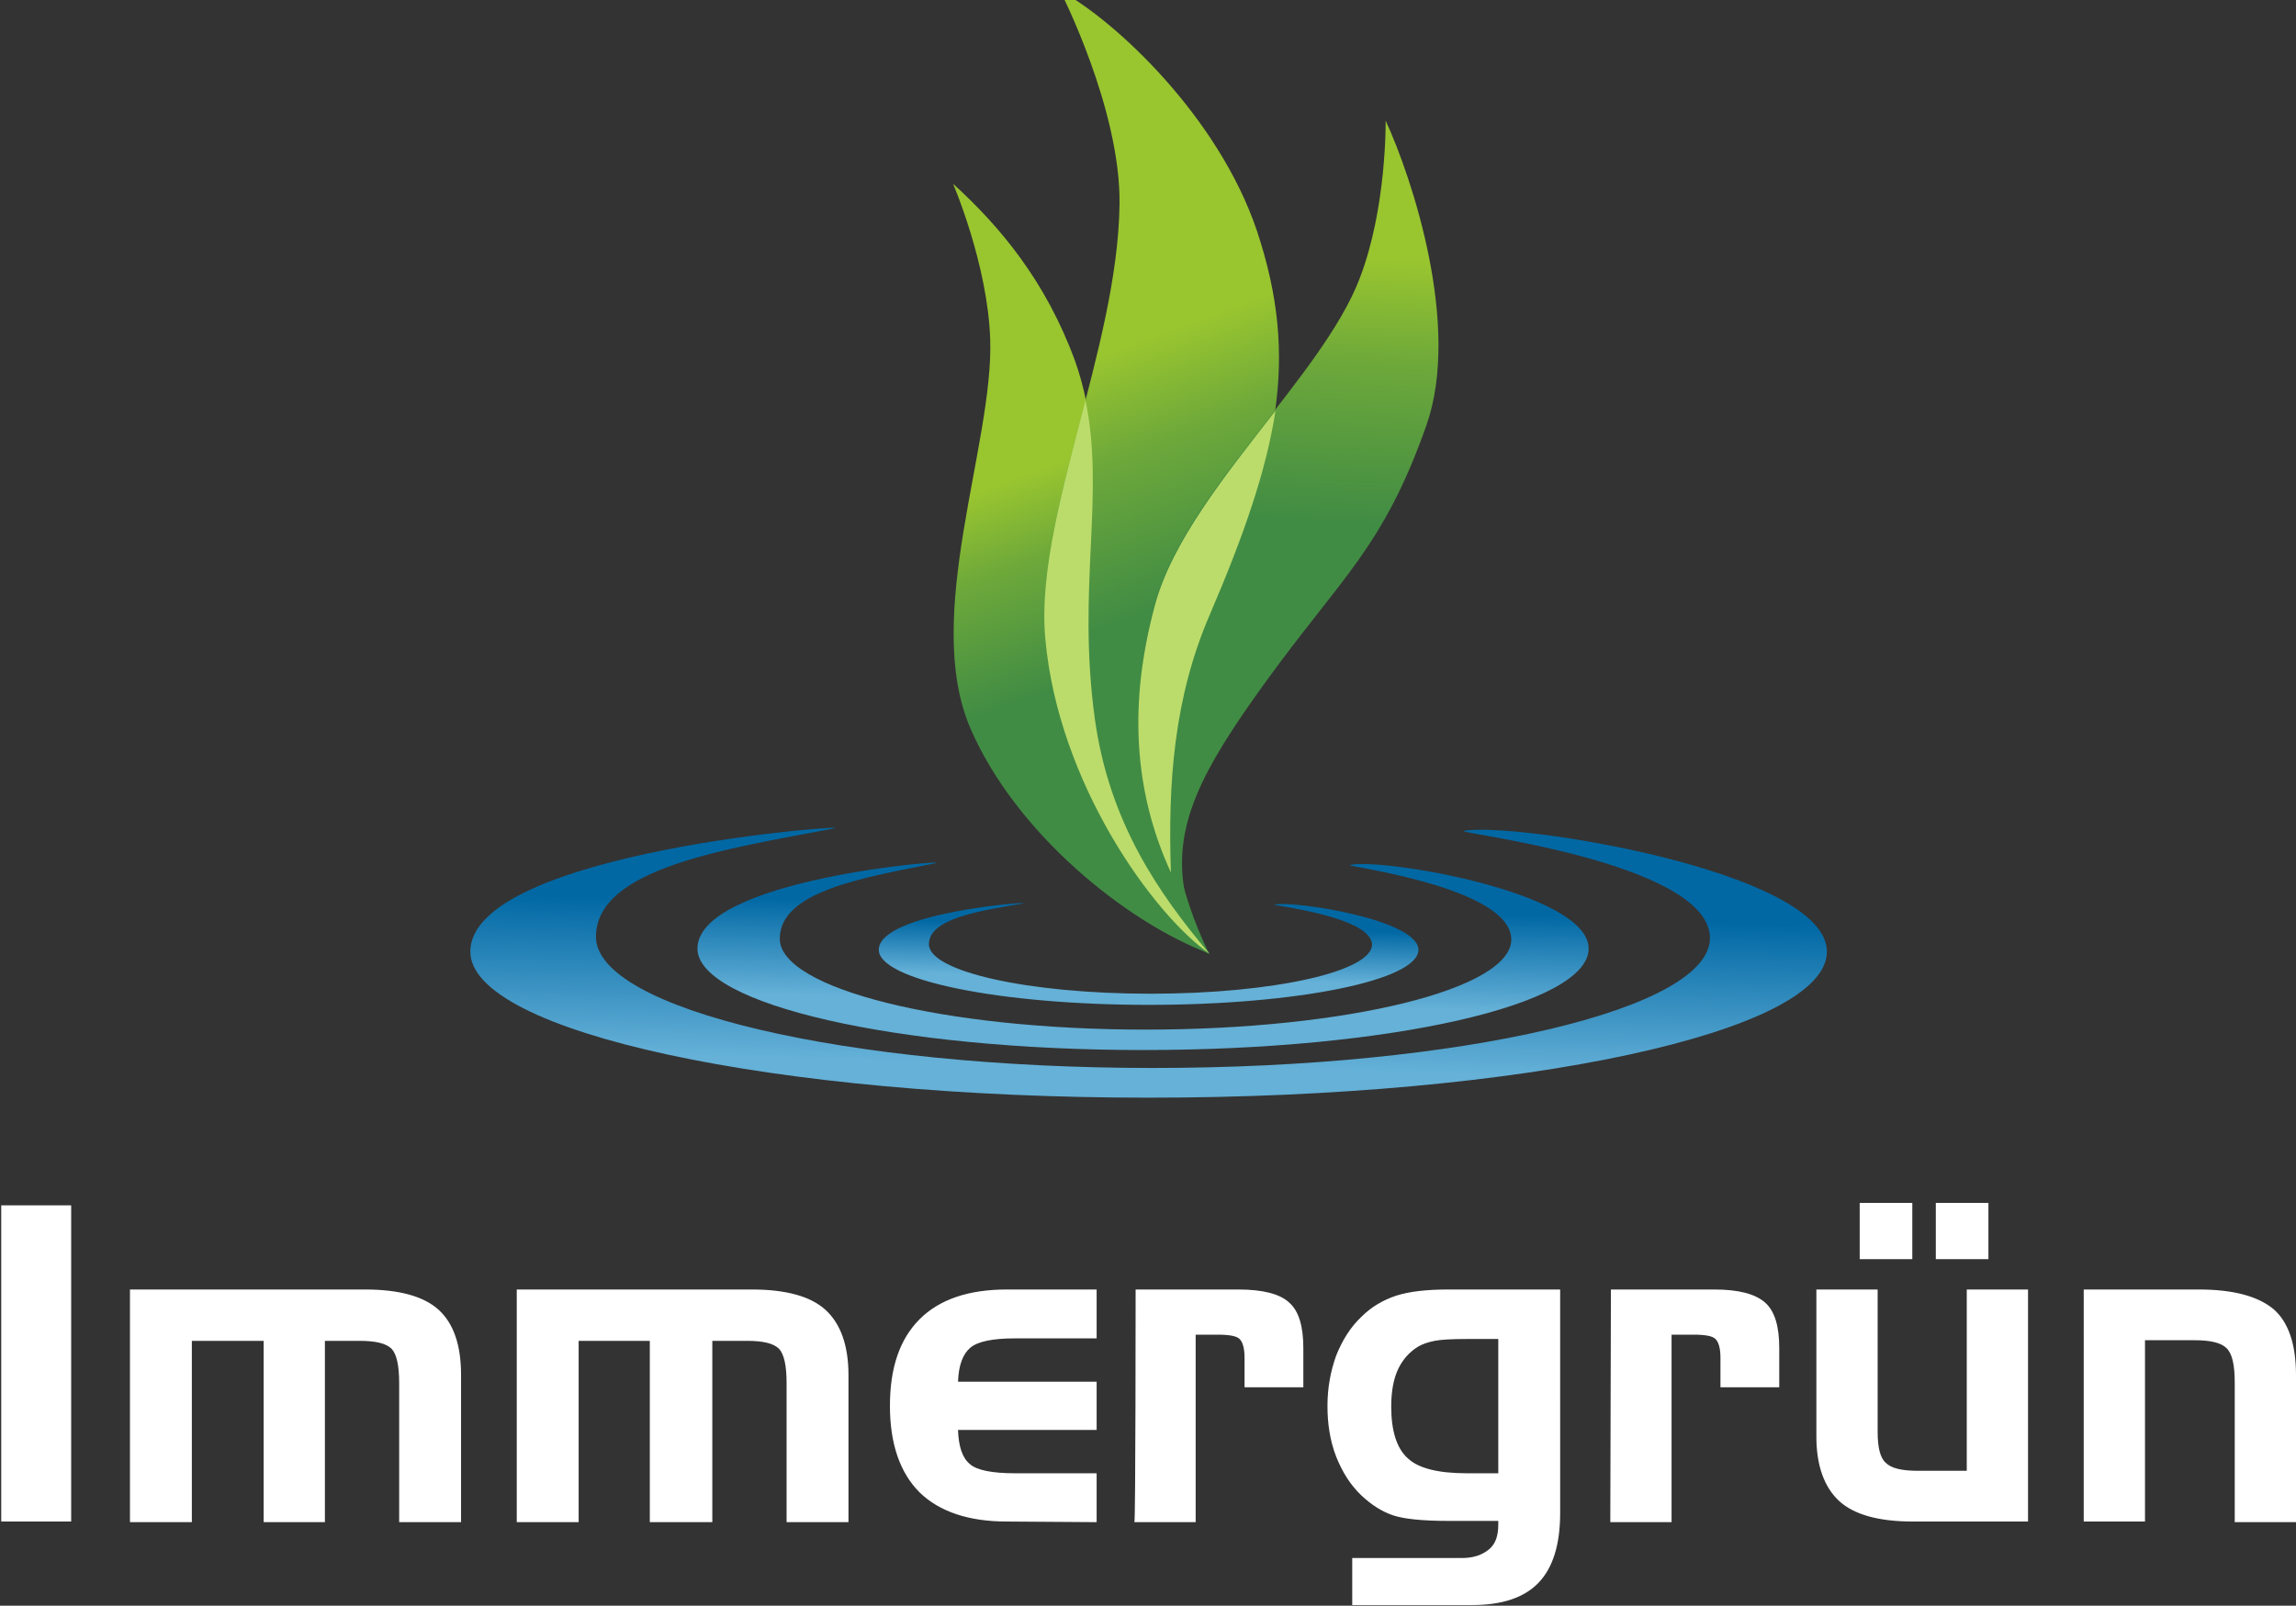 <?xml version="1.0" encoding="utf-8"?>
<!-- Generator: Adobe Illustrator 24.1.1, SVG Export Plug-In . SVG Version: 6.00 Build 0)  -->
<svg version="1.1" id="Ebene_1" xmlns:xodm="http://www.corel.com/coreldraw/odm/2003"
	 xmlns="http://www.w3.org/2000/svg" xmlns:xlink="http://www.w3.org/1999/xlink" x="0px" y="0px" viewBox="0 0 371 259.5"
	 style="enable-background:new 0 0 371 259.5;" xml:space="preserve">
<rect x="0" y="0" width="371" height="259.5" fill="#333333" stroke="none"/>
<style type="text/css">
	.st0{fill-rule:evenodd;clip-rule:evenodd;fill:url(#SVGID_1_);}
	.st1{fill-rule:evenodd;clip-rule:evenodd;fill:url(#SVGID_2_);}
	.st2{fill-rule:evenodd;clip-rule:evenodd;fill:url(#SVGID_3_);}
	.st3{fill-rule:evenodd;clip-rule:evenodd;fill:url(#SVGID_4_);}
	.st4{fill-rule:evenodd;clip-rule:evenodd;fill:url(#SVGID_5_);}
	.st5{fill-rule:evenodd;clip-rule:evenodd;fill:#BBDC6B;}
	.st6{fill-rule:evenodd;clip-rule:evenodd;fill:#2C2C2B;}
	.st7{fill-rule:evenodd;clip-rule:evenodd;fill:url(#SVGID_6_);}
	.st8{fill:#FFFFFF;}
</style>
<g id="Ebene_x0020_1">
	<g id="_-756111048">
		<g>
			
				<linearGradient id="SVGID_1_" gradientUnits="userSpaceOnUse" x1="-771.865" y1="917.749" x2="-772.097" y2="907.726" gradientTransform="matrix(2.527 0 0 -2.527 2135.987 2466.146)">
				<stop  offset="0" style="stop-color:#0168A4"/>
				<stop  offset="1" style="stop-color:#65B1D8"/>
			</linearGradient>
			<path class="st0" d="M295.2,153.8c0,13-49.1,23.6-109.6,23.6C125,177.4,76,166.8,76,153.8c0-16.3,63.8-20.8,58.7-19.9
				c-17.4,3.3-38.4,6.4-38.4,17.5c0,11.7,40.3,21.2,90,21.2c49.7,0,90.5-9.5,90-21.2c-0.5-12.1-41.2-16.8-39.8-17.1
				C244.1,132.7,295.2,140.7,295.2,153.8L295.2,153.8z"/>
			
				<linearGradient id="SVGID_2_" gradientUnits="userSpaceOnUse" x1="-772.209" y1="917.936" x2="-772.348" y2="911.799" gradientTransform="matrix(2.527 0 0 -2.527 2135.987 2466.146)">
				<stop  offset="0" style="stop-color:#0168A4"/>
				<stop  offset="1" style="stop-color:#65B1D8"/>
			</linearGradient>
			<path class="st1" d="M256.7,153.3c0,9.1-32.2,16.4-72,16.4s-72-7.4-72-16.4c0-11.3,41.9-14.5,38.5-13.8
				c-11.5,2.3-25.2,4.5-25.2,12.2c0,8.1,26.5,14.7,59.1,14.7s59.4-6.6,59.1-14.7c-0.3-8.4-27-11.7-26.1-11.9
				C223.2,138.6,256.7,144.2,256.7,153.3L256.7,153.3z"/>
			
				<linearGradient id="SVGID_3_" gradientUnits="userSpaceOnUse" x1="-771.885" y1="916.718" x2="-771.966" y2="913.354" gradientTransform="matrix(2.527 0 0 -2.527 2135.987 2466.146)">
				<stop  offset="0" style="stop-color:#0168A4"/>
				<stop  offset="1" style="stop-color:#65B1D8"/>
			</linearGradient>
			<path class="st2" d="M229.2,153.5c0,4.9-19.5,8.9-43.6,8.9c-24,0-43.6-4-43.6-8.9c0-6.1,25.4-7.9,23.3-7.5
				c-6.9,1.2-15.2,2.4-15.2,6.6c0,4.4,16,8,35.8,8s35.9-3.6,35.8-8c-0.2-4.5-16.4-6.3-15.8-6.4C208.9,145.5,229.2,148.6,229.2,153.5
				L229.2,153.5z"/>
		</g>
		<g>
			
				<linearGradient id="SVGID_4_" gradientUnits="userSpaceOnUse" x1="-776.758" y1="932.279" x2="-781.364" y2="944.958" gradientTransform="matrix(2.527 0 0 -2.527 2135.987 2466.146)">
				<stop  offset="0" style="stop-color:#418C44"/>
				<stop  offset="0.6" style="stop-color:#6DA83A"/>
				<stop  offset="1" style="stop-color:#99C52F"/>
			</linearGradient>
			<path class="st3" d="M154,29.7c0,0,5.6,13,6,25.1c0.6,16.9-11,44.8-3.2,62.9c7.3,16.9,25.1,31.3,38.6,36.4
				c-6-9.1-16.2-21.2-18.5-38c-3.3-24.2,3.1-40.1-3.2-57.8C169,45.5,161.7,36.7,154,29.7L154,29.7z"/>
			
				<linearGradient id="SVGID_5_" gradientUnits="userSpaceOnUse" x1="-768.591" y1="938.027" x2="-774.195" y2="953.433" gradientTransform="matrix(2.527 0 0 -2.527 2135.987 2466.146)">
				<stop  offset="0" style="stop-color:#418C44"/>
				<stop  offset="0.6" style="stop-color:#6DA83A"/>
				<stop  offset="1" style="stop-color:#99C52F"/>
			</linearGradient>
			<path class="st4" d="M171.3-1.5c0,0,9.8,19.1,9.6,34.5c-0.3,23.4-13.8,50.9-12,70.3c2.1,23.5,16.1,45.6,26.5,50.9
				c-10.2-21-6.4-39.9,0.1-54.9c10.9-25.5,14.6-41,7.6-62C196.9,18.9,180.2,3.3,171.3-1.5L171.3-1.5z"/>
			<path class="st5" d="M175.4,64.7c-3.6,14-7.5,27.6-6.5,38.5c2.1,23.5,17.6,44.7,26.5,50.9c-8.1-9.6-16.2-21.2-18.5-38
				C174,94.9,178.6,80,175.4,64.7z"/>
			<path class="st6" d="M190.5,140.2c-3.4-15.4,0-29.4,5-41c5.5-12.8,9.1-23.2,10.6-32.9c-8,10.3-16.7,21-19.5,31.5
				C181.7,115.5,185.4,128.9,190.5,140.2L190.5,140.2L190.5,140.2z"/>
			
				<linearGradient id="SVGID_6_" gradientUnits="userSpaceOnUse" x1="-762.86" y1="942.728" x2="-762.083" y2="959.596" gradientTransform="matrix(2.527 0 0 -2.527 2135.987 2466.146)">
				<stop  offset="0" style="stop-color:#418C44"/>
				<stop  offset="0.6" style="stop-color:#6DA83A"/>
				<stop  offset="1" style="stop-color:#99C52F"/>
			</linearGradient>
			<path class="st7" d="M223.9,19.5c0,0,0.2,14.1-4.2,25.5c-6,15.8-28.4,34.9-33.2,52.8c-4.8,17.7-0.2,34.8,4.9,46.2
				c-1.9-10.8,3-19.8,12.9-33.5c12.4-17.2,19.2-21.9,26.2-41.8C236.1,52.7,228.2,28.8,223.9,19.5L223.9,19.5z"/>
			<path class="st5" d="M195.5,99.3c5.5-12.8,9.1-23.2,10.6-32.9c-8,10.3-16.7,21-19.5,31.5c-4.8,17.7-2.6,31.8,2.6,43.1
				C188.7,126.5,189.7,112.7,195.5,99.3z"/>
		</g>
	</g>
	<path class="st8" d="M11.4,245.9H0.2v-51.1h11.3V245.9z M21,208.4h38c5.5,0,9.5,1.1,11.9,3.3c2.4,2.2,3.6,5.7,3.6,10.5v23.8h-10
		v-22.5c0-2.8-0.4-4.6-1.2-5.5c-0.9-0.9-2.6-1.3-5.2-1.3h-5.6v29.3H42.6v-29.3H31v29.3H21C21,245.9,21,208.4,21,208.4z M83.5,208.4
		h38c5.5,0,9.5,1.1,11.9,3.3c2.4,2.2,3.7,5.7,3.7,10.5v23.8h-10v-22.5c0-2.8-0.4-4.6-1.2-5.5c-0.9-0.9-2.6-1.3-5.2-1.3h-5.6v29.3
		h-10.1v-29.3H93.5v29.3h-10V208.4z M162.7,245.9c-6.2,0-10.9-1.6-14.1-4.7c-3.2-3.2-4.8-7.9-4.8-14c0-6.2,1.6-10.8,4.8-14
		c3.2-3.2,7.9-4.8,14.1-4.8h14.5v7.9H164c-3.6,0-6,0.5-7.2,1.5c-1.2,1-1.9,2.8-2,5.5h22.4v7.8h-22.4c0.1,2.7,0.7,4.5,1.9,5.5
		c1.1,1,3.6,1.5,7.3,1.5h13.2v7.9L162.7,245.9L162.7,245.9z M183.5,208.4h16.6c3.9,0,6.7,0.7,8.2,2.1c1.6,1.4,2.3,3.9,2.3,7.4v6.3
		h-9.5v-4.8c0-1.5-0.3-2.5-0.8-3c-0.5-0.5-1.7-0.7-3.6-0.7h-3.5v30.3h-9.9C183.5,245.9,183.5,208.4,183.5,208.4z M237,238.1h5.1
		v-21.7H237c-2.5,0-4.2,0.1-5.2,0.3c-1,0.2-1.9,0.5-2.6,0.9c-1.5,0.9-2.6,2.2-3.3,3.7c-0.7,1.5-1.1,3.5-1.1,6c0,4,0.9,6.8,2.7,8.4
		C229.2,237.3,232.4,238.1,237,238.1L237,238.1z M252.1,244.5c0,5.2-1.2,8.9-3.5,11.3c-2.3,2.4-5.9,3.6-10.7,3.6h-19.4v-7.6h17.7
		c1.9,0,3.3-0.5,4.4-1.4s1.5-2.3,1.5-4v-0.6h-8c-4.2,0-7.2-0.3-9-0.9c-1.8-0.6-3.5-1.7-5.1-3.2c-1.8-1.7-3.1-3.8-4.1-6.3
		c-1-2.6-1.4-5.3-1.4-8.2c0-2.9,0.5-5.6,1.4-8.1c1-2.5,2.3-4.6,4.1-6.3c1.6-1.6,3.5-2.7,5.6-3.4c2.2-0.7,5-1,8.5-1h18L252.1,244.5
		L252.1,244.5z M260.3,208.4H277c3.9,0,6.6,0.7,8.2,2.1c1.6,1.4,2.3,3.9,2.3,7.4v6.3h-9.5v-4.8c0-1.5-0.3-2.5-0.8-3
		c-0.5-0.5-1.7-0.7-3.6-0.7h-3.5v30.3h-9.9L260.3,208.4L260.3,208.4z M327.8,245.9h-18.7c-5.5,0-9.5-1.1-11.9-3.3
		c-2.4-2.2-3.7-5.7-3.7-10.4v-23.8h9.9v23c0,2.5,0.4,4.2,1.3,5c0.9,0.9,2.6,1.3,5.2,1.3h7.9v-29.3h9.9V245.9L327.8,245.9z
		 M312.8,194.4h8.5v9.1h-8.5V194.4z M300.5,194.4h8.5v9.1h-8.5V194.4z M336.7,208.4h18.6c5.6,0,9.6,1.1,12.1,3.2
		c2.4,2.1,3.6,5.7,3.6,10.6v23.8h-9.9v-22.6c0-2.8-0.4-4.6-1.3-5.5c-0.9-0.9-2.6-1.3-5.2-1.3h-8v29.3h-9.9L336.7,208.4L336.7,208.4z
		"/>
</g>
</svg>
